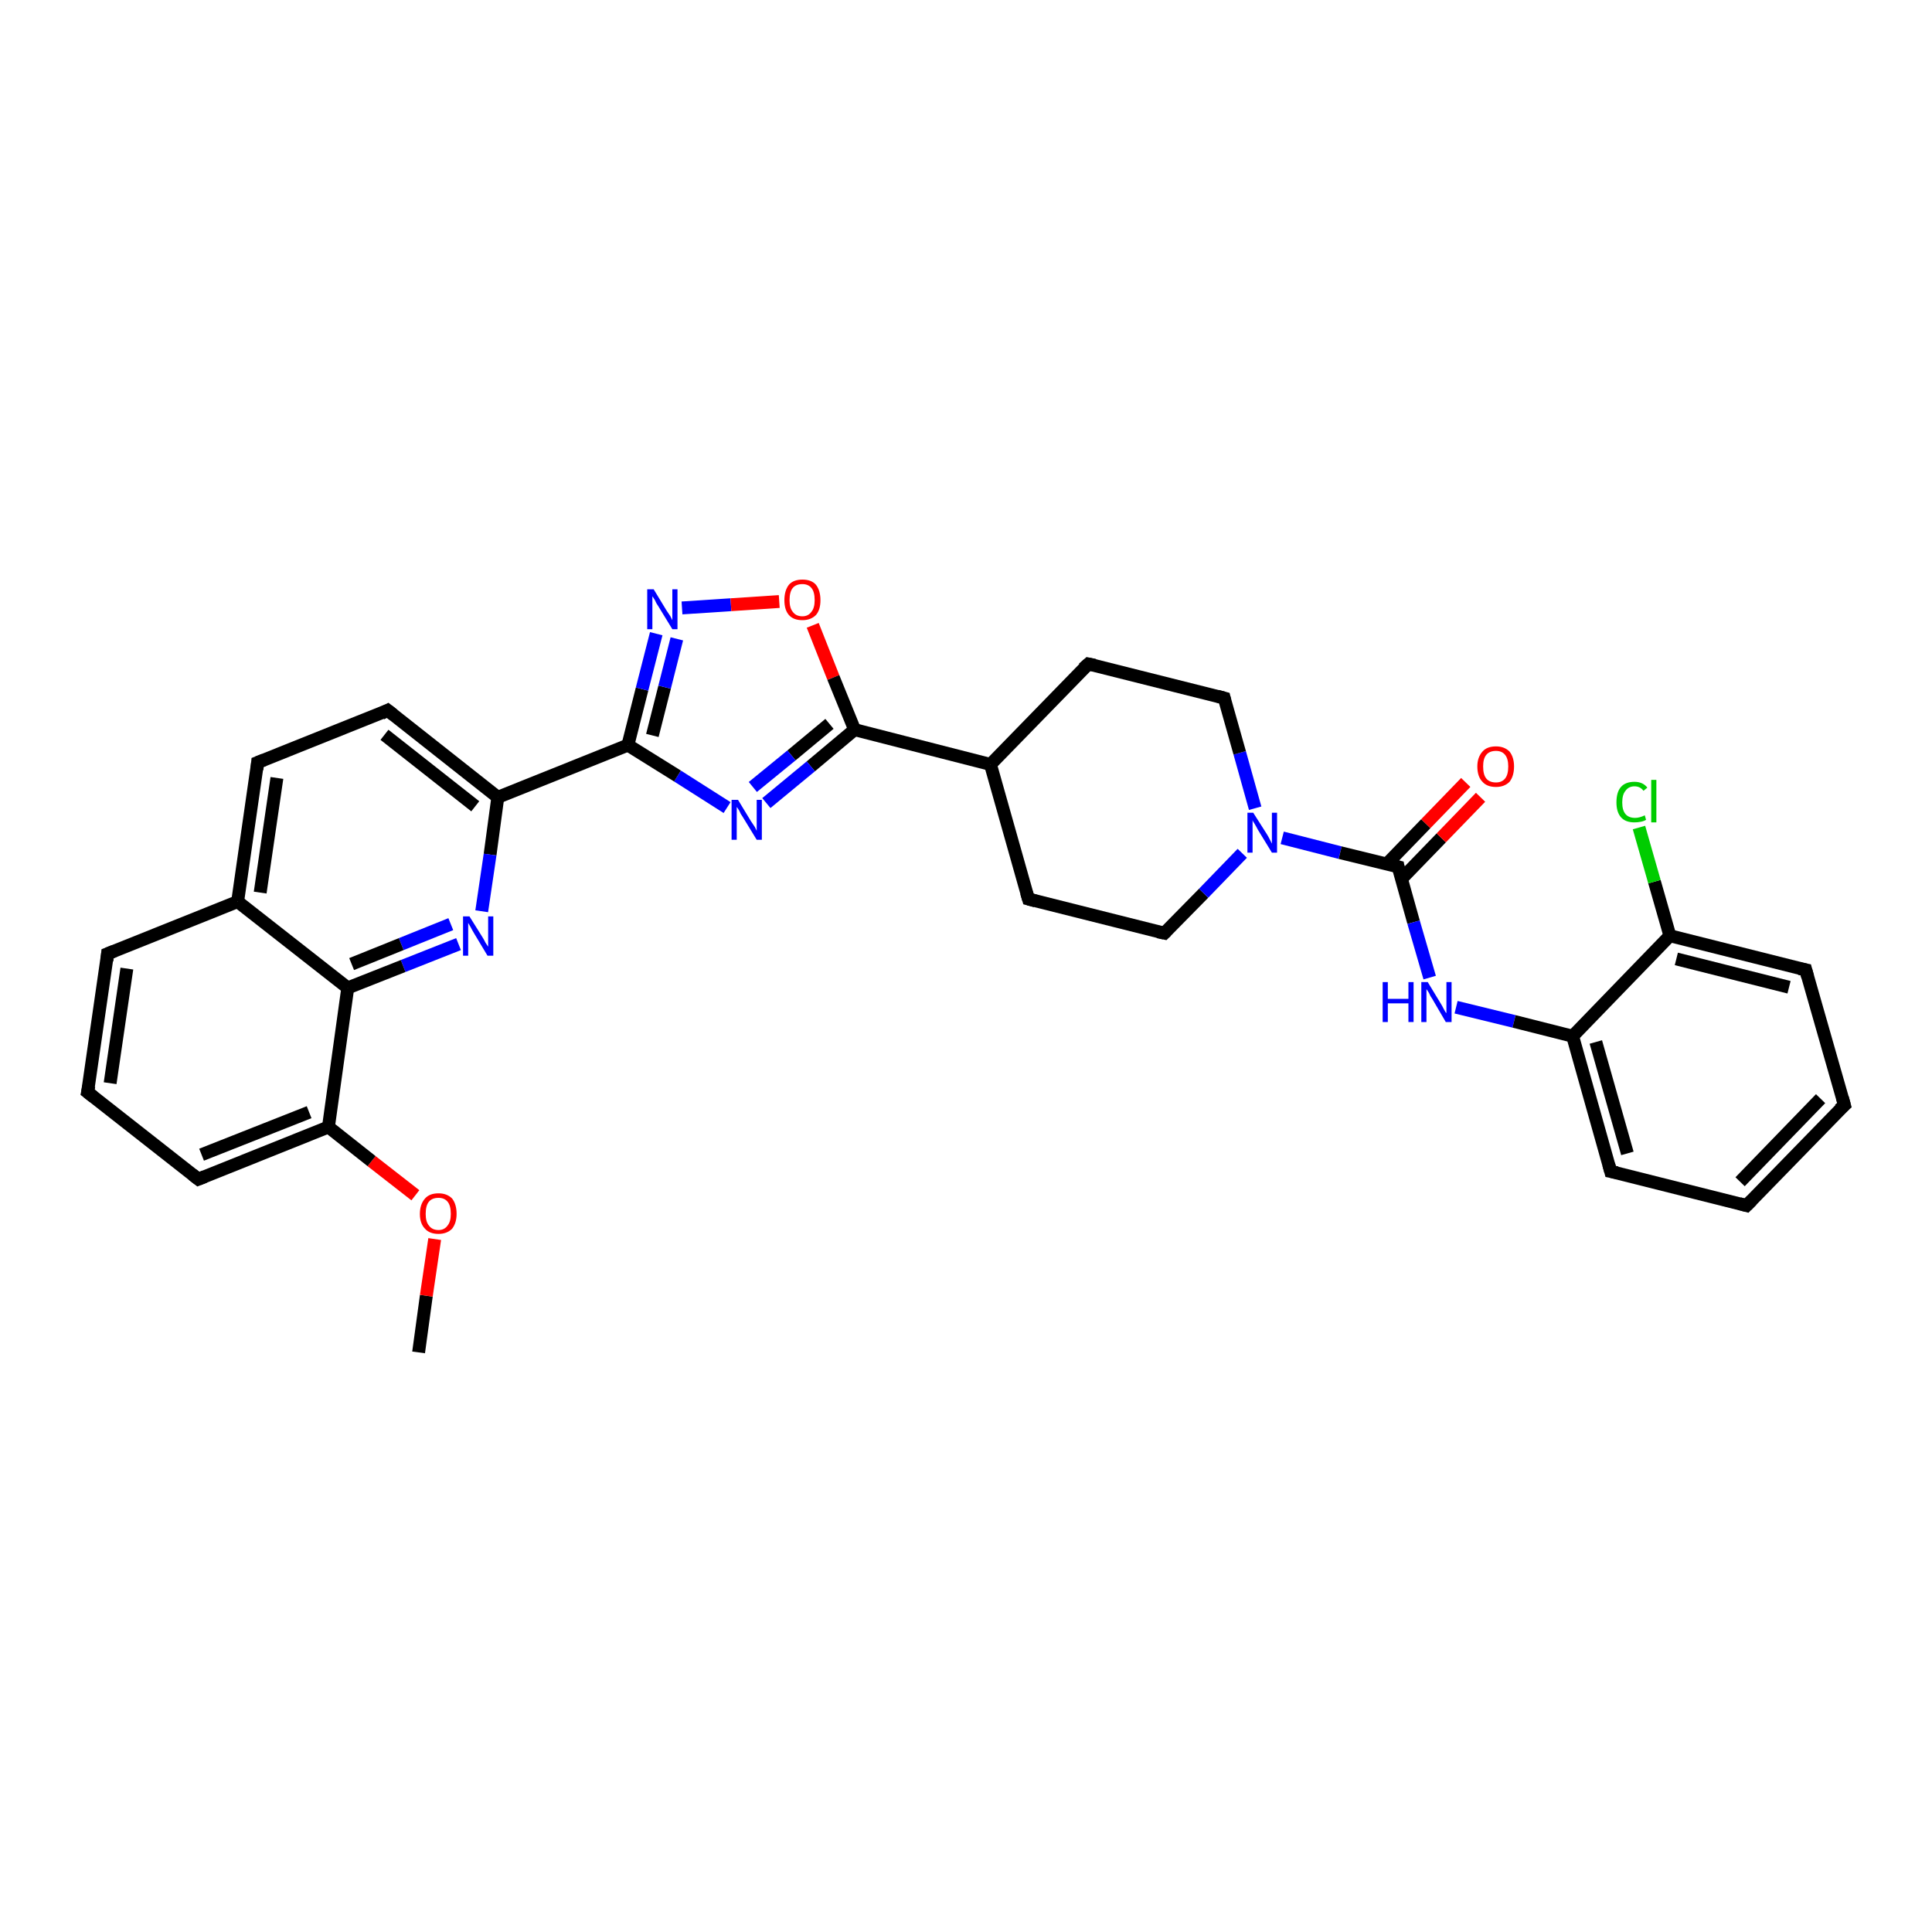 <?xml version='1.0' encoding='iso-8859-1'?>
<svg version='1.1' baseProfile='full'
              xmlns='http://www.w3.org/2000/svg'
                      xmlns:rdkit='http://www.rdkit.org/xml'
                      xmlns:xlink='http://www.w3.org/1999/xlink'
                  xml:space='preserve'
width='300px' height='300px' viewBox='0 0 300 300'>
<!-- END OF HEADER -->
<rect style='opacity:1.0;fill:#FFFFFF;stroke:none' width='300.0' height='300.0' x='0.0' y='0.0'> </rect>
<path class='bond-0 atom-0 atom-1' d='M 65.0,210.0 L 66.2,201.2' style='fill:none;fill-rule:evenodd;stroke:#000000;stroke-width:2.0px;stroke-linecap:butt;stroke-linejoin:miter;stroke-opacity:1' />
<path class='bond-0 atom-0 atom-1' d='M 66.2,201.2 L 67.5,192.4' style='fill:none;fill-rule:evenodd;stroke:#FF0000;stroke-width:2.0px;stroke-linecap:butt;stroke-linejoin:miter;stroke-opacity:1' />
<path class='bond-1 atom-1 atom-2' d='M 64.5,185.6 L 57.7,180.3' style='fill:none;fill-rule:evenodd;stroke:#FF0000;stroke-width:2.0px;stroke-linecap:butt;stroke-linejoin:miter;stroke-opacity:1' />
<path class='bond-1 atom-1 atom-2' d='M 57.7,180.3 L 51.0,175.0' style='fill:none;fill-rule:evenodd;stroke:#000000;stroke-width:2.0px;stroke-linecap:butt;stroke-linejoin:miter;stroke-opacity:1' />
<path class='bond-2 atom-2 atom-3' d='M 51.0,175.0 L 30.8,183.1' style='fill:none;fill-rule:evenodd;stroke:#000000;stroke-width:2.0px;stroke-linecap:butt;stroke-linejoin:miter;stroke-opacity:1' />
<path class='bond-2 atom-2 atom-3' d='M 48.0,172.7 L 31.3,179.3' style='fill:none;fill-rule:evenodd;stroke:#000000;stroke-width:2.0px;stroke-linecap:butt;stroke-linejoin:miter;stroke-opacity:1' />
<path class='bond-3 atom-3 atom-4' d='M 30.8,183.1 L 13.6,169.6' style='fill:none;fill-rule:evenodd;stroke:#000000;stroke-width:2.0px;stroke-linecap:butt;stroke-linejoin:miter;stroke-opacity:1' />
<path class='bond-4 atom-4 atom-5' d='M 13.6,169.6 L 16.7,148.1' style='fill:none;fill-rule:evenodd;stroke:#000000;stroke-width:2.0px;stroke-linecap:butt;stroke-linejoin:miter;stroke-opacity:1' />
<path class='bond-4 atom-4 atom-5' d='M 17.1,168.2 L 19.7,150.4' style='fill:none;fill-rule:evenodd;stroke:#000000;stroke-width:2.0px;stroke-linecap:butt;stroke-linejoin:miter;stroke-opacity:1' />
<path class='bond-5 atom-5 atom-6' d='M 16.7,148.1 L 36.9,140.0' style='fill:none;fill-rule:evenodd;stroke:#000000;stroke-width:2.0px;stroke-linecap:butt;stroke-linejoin:miter;stroke-opacity:1' />
<path class='bond-6 atom-6 atom-7' d='M 36.9,140.0 L 40.0,118.4' style='fill:none;fill-rule:evenodd;stroke:#000000;stroke-width:2.0px;stroke-linecap:butt;stroke-linejoin:miter;stroke-opacity:1' />
<path class='bond-6 atom-6 atom-7' d='M 40.4,138.6 L 43.0,120.8' style='fill:none;fill-rule:evenodd;stroke:#000000;stroke-width:2.0px;stroke-linecap:butt;stroke-linejoin:miter;stroke-opacity:1' />
<path class='bond-7 atom-7 atom-8' d='M 40.0,118.4 L 60.2,110.3' style='fill:none;fill-rule:evenodd;stroke:#000000;stroke-width:2.0px;stroke-linecap:butt;stroke-linejoin:miter;stroke-opacity:1' />
<path class='bond-8 atom-8 atom-9' d='M 60.2,110.3 L 77.3,123.8' style='fill:none;fill-rule:evenodd;stroke:#000000;stroke-width:2.0px;stroke-linecap:butt;stroke-linejoin:miter;stroke-opacity:1' />
<path class='bond-8 atom-8 atom-9' d='M 59.7,114.1 L 73.8,125.2' style='fill:none;fill-rule:evenodd;stroke:#000000;stroke-width:2.0px;stroke-linecap:butt;stroke-linejoin:miter;stroke-opacity:1' />
<path class='bond-9 atom-9 atom-10' d='M 77.3,123.8 L 76.1,132.7' style='fill:none;fill-rule:evenodd;stroke:#000000;stroke-width:2.0px;stroke-linecap:butt;stroke-linejoin:miter;stroke-opacity:1' />
<path class='bond-9 atom-9 atom-10' d='M 76.1,132.7 L 74.8,141.5' style='fill:none;fill-rule:evenodd;stroke:#0000FF;stroke-width:2.0px;stroke-linecap:butt;stroke-linejoin:miter;stroke-opacity:1' />
<path class='bond-10 atom-10 atom-11' d='M 71.2,146.6 L 62.6,150.0' style='fill:none;fill-rule:evenodd;stroke:#0000FF;stroke-width:2.0px;stroke-linecap:butt;stroke-linejoin:miter;stroke-opacity:1' />
<path class='bond-10 atom-10 atom-11' d='M 62.6,150.0 L 54.0,153.4' style='fill:none;fill-rule:evenodd;stroke:#000000;stroke-width:2.0px;stroke-linecap:butt;stroke-linejoin:miter;stroke-opacity:1' />
<path class='bond-10 atom-10 atom-11' d='M 70.0,143.5 L 62.3,146.6' style='fill:none;fill-rule:evenodd;stroke:#0000FF;stroke-width:2.0px;stroke-linecap:butt;stroke-linejoin:miter;stroke-opacity:1' />
<path class='bond-10 atom-10 atom-11' d='M 62.3,146.6 L 54.6,149.7' style='fill:none;fill-rule:evenodd;stroke:#000000;stroke-width:2.0px;stroke-linecap:butt;stroke-linejoin:miter;stroke-opacity:1' />
<path class='bond-11 atom-9 atom-12' d='M 77.3,123.8 L 97.5,115.7' style='fill:none;fill-rule:evenodd;stroke:#000000;stroke-width:2.0px;stroke-linecap:butt;stroke-linejoin:miter;stroke-opacity:1' />
<path class='bond-12 atom-12 atom-13' d='M 97.5,115.7 L 99.7,107.0' style='fill:none;fill-rule:evenodd;stroke:#000000;stroke-width:2.0px;stroke-linecap:butt;stroke-linejoin:miter;stroke-opacity:1' />
<path class='bond-12 atom-12 atom-13' d='M 99.7,107.0 L 101.9,98.4' style='fill:none;fill-rule:evenodd;stroke:#0000FF;stroke-width:2.0px;stroke-linecap:butt;stroke-linejoin:miter;stroke-opacity:1' />
<path class='bond-12 atom-12 atom-13' d='M 101.3,114.2 L 103.2,106.7' style='fill:none;fill-rule:evenodd;stroke:#000000;stroke-width:2.0px;stroke-linecap:butt;stroke-linejoin:miter;stroke-opacity:1' />
<path class='bond-12 atom-12 atom-13' d='M 103.2,106.7 L 105.1,99.2' style='fill:none;fill-rule:evenodd;stroke:#0000FF;stroke-width:2.0px;stroke-linecap:butt;stroke-linejoin:miter;stroke-opacity:1' />
<path class='bond-13 atom-13 atom-14' d='M 105.9,94.4 L 113.5,93.9' style='fill:none;fill-rule:evenodd;stroke:#0000FF;stroke-width:2.0px;stroke-linecap:butt;stroke-linejoin:miter;stroke-opacity:1' />
<path class='bond-13 atom-13 atom-14' d='M 113.5,93.9 L 121.0,93.4' style='fill:none;fill-rule:evenodd;stroke:#FF0000;stroke-width:2.0px;stroke-linecap:butt;stroke-linejoin:miter;stroke-opacity:1' />
<path class='bond-14 atom-14 atom-15' d='M 126.2,97.1 L 129.4,105.2' style='fill:none;fill-rule:evenodd;stroke:#FF0000;stroke-width:2.0px;stroke-linecap:butt;stroke-linejoin:miter;stroke-opacity:1' />
<path class='bond-14 atom-14 atom-15' d='M 129.4,105.2 L 132.7,113.3' style='fill:none;fill-rule:evenodd;stroke:#000000;stroke-width:2.0px;stroke-linecap:butt;stroke-linejoin:miter;stroke-opacity:1' />
<path class='bond-15 atom-15 atom-16' d='M 132.7,113.3 L 125.9,119.0' style='fill:none;fill-rule:evenodd;stroke:#000000;stroke-width:2.0px;stroke-linecap:butt;stroke-linejoin:miter;stroke-opacity:1' />
<path class='bond-15 atom-15 atom-16' d='M 125.9,119.0 L 119.0,124.7' style='fill:none;fill-rule:evenodd;stroke:#0000FF;stroke-width:2.0px;stroke-linecap:butt;stroke-linejoin:miter;stroke-opacity:1' />
<path class='bond-15 atom-15 atom-16' d='M 128.8,112.4 L 122.9,117.3' style='fill:none;fill-rule:evenodd;stroke:#000000;stroke-width:2.0px;stroke-linecap:butt;stroke-linejoin:miter;stroke-opacity:1' />
<path class='bond-15 atom-15 atom-16' d='M 122.9,117.3 L 116.9,122.2' style='fill:none;fill-rule:evenodd;stroke:#0000FF;stroke-width:2.0px;stroke-linecap:butt;stroke-linejoin:miter;stroke-opacity:1' />
<path class='bond-16 atom-15 atom-17' d='M 132.7,113.3 L 153.8,118.7' style='fill:none;fill-rule:evenodd;stroke:#000000;stroke-width:2.0px;stroke-linecap:butt;stroke-linejoin:miter;stroke-opacity:1' />
<path class='bond-17 atom-17 atom-18' d='M 153.8,118.7 L 159.7,139.6' style='fill:none;fill-rule:evenodd;stroke:#000000;stroke-width:2.0px;stroke-linecap:butt;stroke-linejoin:miter;stroke-opacity:1' />
<path class='bond-18 atom-18 atom-19' d='M 159.7,139.6 L 180.8,144.9' style='fill:none;fill-rule:evenodd;stroke:#000000;stroke-width:2.0px;stroke-linecap:butt;stroke-linejoin:miter;stroke-opacity:1' />
<path class='bond-19 atom-19 atom-20' d='M 180.8,144.9 L 186.9,138.7' style='fill:none;fill-rule:evenodd;stroke:#000000;stroke-width:2.0px;stroke-linecap:butt;stroke-linejoin:miter;stroke-opacity:1' />
<path class='bond-19 atom-19 atom-20' d='M 186.9,138.7 L 192.9,132.5' style='fill:none;fill-rule:evenodd;stroke:#0000FF;stroke-width:2.0px;stroke-linecap:butt;stroke-linejoin:miter;stroke-opacity:1' />
<path class='bond-20 atom-20 atom-21' d='M 194.9,125.5 L 192.5,116.9' style='fill:none;fill-rule:evenodd;stroke:#0000FF;stroke-width:2.0px;stroke-linecap:butt;stroke-linejoin:miter;stroke-opacity:1' />
<path class='bond-20 atom-20 atom-21' d='M 192.5,116.9 L 190.1,108.4' style='fill:none;fill-rule:evenodd;stroke:#000000;stroke-width:2.0px;stroke-linecap:butt;stroke-linejoin:miter;stroke-opacity:1' />
<path class='bond-21 atom-21 atom-22' d='M 190.1,108.4 L 169.0,103.1' style='fill:none;fill-rule:evenodd;stroke:#000000;stroke-width:2.0px;stroke-linecap:butt;stroke-linejoin:miter;stroke-opacity:1' />
<path class='bond-22 atom-20 atom-23' d='M 199.1,130.1 L 208.1,132.4' style='fill:none;fill-rule:evenodd;stroke:#0000FF;stroke-width:2.0px;stroke-linecap:butt;stroke-linejoin:miter;stroke-opacity:1' />
<path class='bond-22 atom-20 atom-23' d='M 208.1,132.4 L 217.1,134.6' style='fill:none;fill-rule:evenodd;stroke:#000000;stroke-width:2.0px;stroke-linecap:butt;stroke-linejoin:miter;stroke-opacity:1' />
<path class='bond-23 atom-23 atom-24' d='M 217.6,136.5 L 223.8,130.1' style='fill:none;fill-rule:evenodd;stroke:#000000;stroke-width:2.0px;stroke-linecap:butt;stroke-linejoin:miter;stroke-opacity:1' />
<path class='bond-23 atom-23 atom-24' d='M 223.8,130.1 L 229.9,123.8' style='fill:none;fill-rule:evenodd;stroke:#FF0000;stroke-width:2.0px;stroke-linecap:butt;stroke-linejoin:miter;stroke-opacity:1' />
<path class='bond-23 atom-23 atom-24' d='M 215.3,134.2 L 221.4,127.9' style='fill:none;fill-rule:evenodd;stroke:#000000;stroke-width:2.0px;stroke-linecap:butt;stroke-linejoin:miter;stroke-opacity:1' />
<path class='bond-23 atom-23 atom-24' d='M 221.4,127.9 L 227.6,121.5' style='fill:none;fill-rule:evenodd;stroke:#FF0000;stroke-width:2.0px;stroke-linecap:butt;stroke-linejoin:miter;stroke-opacity:1' />
<path class='bond-24 atom-23 atom-25' d='M 217.1,134.6 L 219.5,143.2' style='fill:none;fill-rule:evenodd;stroke:#000000;stroke-width:2.0px;stroke-linecap:butt;stroke-linejoin:miter;stroke-opacity:1' />
<path class='bond-24 atom-23 atom-25' d='M 219.5,143.2 L 222.0,151.8' style='fill:none;fill-rule:evenodd;stroke:#0000FF;stroke-width:2.0px;stroke-linecap:butt;stroke-linejoin:miter;stroke-opacity:1' />
<path class='bond-25 atom-25 atom-26' d='M 226.1,156.4 L 235.1,158.6' style='fill:none;fill-rule:evenodd;stroke:#0000FF;stroke-width:2.0px;stroke-linecap:butt;stroke-linejoin:miter;stroke-opacity:1' />
<path class='bond-25 atom-25 atom-26' d='M 235.1,158.6 L 244.2,160.9' style='fill:none;fill-rule:evenodd;stroke:#000000;stroke-width:2.0px;stroke-linecap:butt;stroke-linejoin:miter;stroke-opacity:1' />
<path class='bond-26 atom-26 atom-27' d='M 244.2,160.9 L 250.1,181.9' style='fill:none;fill-rule:evenodd;stroke:#000000;stroke-width:2.0px;stroke-linecap:butt;stroke-linejoin:miter;stroke-opacity:1' />
<path class='bond-26 atom-26 atom-27' d='M 247.8,161.8 L 252.7,179.1' style='fill:none;fill-rule:evenodd;stroke:#000000;stroke-width:2.0px;stroke-linecap:butt;stroke-linejoin:miter;stroke-opacity:1' />
<path class='bond-27 atom-27 atom-28' d='M 250.1,181.9 L 271.2,187.2' style='fill:none;fill-rule:evenodd;stroke:#000000;stroke-width:2.0px;stroke-linecap:butt;stroke-linejoin:miter;stroke-opacity:1' />
<path class='bond-28 atom-28 atom-29' d='M 271.2,187.2 L 286.4,171.6' style='fill:none;fill-rule:evenodd;stroke:#000000;stroke-width:2.0px;stroke-linecap:butt;stroke-linejoin:miter;stroke-opacity:1' />
<path class='bond-28 atom-28 atom-29' d='M 270.2,183.5 L 282.7,170.6' style='fill:none;fill-rule:evenodd;stroke:#000000;stroke-width:2.0px;stroke-linecap:butt;stroke-linejoin:miter;stroke-opacity:1' />
<path class='bond-29 atom-29 atom-30' d='M 286.4,171.6 L 280.4,150.6' style='fill:none;fill-rule:evenodd;stroke:#000000;stroke-width:2.0px;stroke-linecap:butt;stroke-linejoin:miter;stroke-opacity:1' />
<path class='bond-30 atom-30 atom-31' d='M 280.4,150.6 L 259.3,145.3' style='fill:none;fill-rule:evenodd;stroke:#000000;stroke-width:2.0px;stroke-linecap:butt;stroke-linejoin:miter;stroke-opacity:1' />
<path class='bond-30 atom-30 atom-31' d='M 277.8,153.3 L 260.3,148.9' style='fill:none;fill-rule:evenodd;stroke:#000000;stroke-width:2.0px;stroke-linecap:butt;stroke-linejoin:miter;stroke-opacity:1' />
<path class='bond-31 atom-31 atom-32' d='M 259.3,145.3 L 256.9,136.9' style='fill:none;fill-rule:evenodd;stroke:#000000;stroke-width:2.0px;stroke-linecap:butt;stroke-linejoin:miter;stroke-opacity:1' />
<path class='bond-31 atom-31 atom-32' d='M 256.9,136.9 L 254.5,128.5' style='fill:none;fill-rule:evenodd;stroke:#00CC00;stroke-width:2.0px;stroke-linecap:butt;stroke-linejoin:miter;stroke-opacity:1' />
<path class='bond-32 atom-11 atom-2' d='M 54.0,153.4 L 51.0,175.0' style='fill:none;fill-rule:evenodd;stroke:#000000;stroke-width:2.0px;stroke-linecap:butt;stroke-linejoin:miter;stroke-opacity:1' />
<path class='bond-33 atom-16 atom-12' d='M 112.9,125.4 L 105.2,120.5' style='fill:none;fill-rule:evenodd;stroke:#0000FF;stroke-width:2.0px;stroke-linecap:butt;stroke-linejoin:miter;stroke-opacity:1' />
<path class='bond-33 atom-16 atom-12' d='M 105.2,120.5 L 97.5,115.7' style='fill:none;fill-rule:evenodd;stroke:#000000;stroke-width:2.0px;stroke-linecap:butt;stroke-linejoin:miter;stroke-opacity:1' />
<path class='bond-34 atom-22 atom-17' d='M 169.0,103.1 L 153.8,118.7' style='fill:none;fill-rule:evenodd;stroke:#000000;stroke-width:2.0px;stroke-linecap:butt;stroke-linejoin:miter;stroke-opacity:1' />
<path class='bond-35 atom-31 atom-26' d='M 259.3,145.3 L 244.2,160.9' style='fill:none;fill-rule:evenodd;stroke:#000000;stroke-width:2.0px;stroke-linecap:butt;stroke-linejoin:miter;stroke-opacity:1' />
<path class='bond-36 atom-11 atom-6' d='M 54.0,153.4 L 36.9,140.0' style='fill:none;fill-rule:evenodd;stroke:#000000;stroke-width:2.0px;stroke-linecap:butt;stroke-linejoin:miter;stroke-opacity:1' />
<path d='M 31.8,182.7 L 30.8,183.1 L 29.9,182.4' style='fill:none;stroke:#000000;stroke-width:2.0px;stroke-linecap:butt;stroke-linejoin:miter;stroke-opacity:1;' />
<path d='M 14.5,170.3 L 13.6,169.6 L 13.8,168.6' style='fill:none;stroke:#000000;stroke-width:2.0px;stroke-linecap:butt;stroke-linejoin:miter;stroke-opacity:1;' />
<path d='M 16.6,149.2 L 16.7,148.1 L 17.7,147.7' style='fill:none;stroke:#000000;stroke-width:2.0px;stroke-linecap:butt;stroke-linejoin:miter;stroke-opacity:1;' />
<path d='M 39.9,119.5 L 40.0,118.4 L 41.0,118.0' style='fill:none;stroke:#000000;stroke-width:2.0px;stroke-linecap:butt;stroke-linejoin:miter;stroke-opacity:1;' />
<path d='M 59.2,110.8 L 60.2,110.3 L 61.1,111.0' style='fill:none;stroke:#000000;stroke-width:2.0px;stroke-linecap:butt;stroke-linejoin:miter;stroke-opacity:1;' />
<path d='M 159.4,138.6 L 159.7,139.6 L 160.8,139.9' style='fill:none;stroke:#000000;stroke-width:2.0px;stroke-linecap:butt;stroke-linejoin:miter;stroke-opacity:1;' />
<path d='M 179.8,144.7 L 180.8,144.9 L 181.1,144.6' style='fill:none;stroke:#000000;stroke-width:2.0px;stroke-linecap:butt;stroke-linejoin:miter;stroke-opacity:1;' />
<path d='M 190.2,108.8 L 190.1,108.4 L 189.0,108.1' style='fill:none;stroke:#000000;stroke-width:2.0px;stroke-linecap:butt;stroke-linejoin:miter;stroke-opacity:1;' />
<path d='M 170.0,103.3 L 169.0,103.1 L 168.2,103.8' style='fill:none;stroke:#000000;stroke-width:2.0px;stroke-linecap:butt;stroke-linejoin:miter;stroke-opacity:1;' />
<path d='M 216.7,134.5 L 217.1,134.6 L 217.2,135.1' style='fill:none;stroke:#000000;stroke-width:2.0px;stroke-linecap:butt;stroke-linejoin:miter;stroke-opacity:1;' />
<path d='M 249.8,180.8 L 250.1,181.9 L 251.1,182.1' style='fill:none;stroke:#000000;stroke-width:2.0px;stroke-linecap:butt;stroke-linejoin:miter;stroke-opacity:1;' />
<path d='M 270.1,186.9 L 271.2,187.2 L 272.0,186.4' style='fill:none;stroke:#000000;stroke-width:2.0px;stroke-linecap:butt;stroke-linejoin:miter;stroke-opacity:1;' />
<path d='M 285.6,172.3 L 286.4,171.6 L 286.1,170.5' style='fill:none;stroke:#000000;stroke-width:2.0px;stroke-linecap:butt;stroke-linejoin:miter;stroke-opacity:1;' />
<path d='M 280.7,151.7 L 280.4,150.6 L 279.4,150.4' style='fill:none;stroke:#000000;stroke-width:2.0px;stroke-linecap:butt;stroke-linejoin:miter;stroke-opacity:1;' />
<path class='atom-1' d='M 65.2 188.5
Q 65.2 187.0, 66.0 186.1
Q 66.7 185.3, 68.1 185.3
Q 69.4 185.3, 70.2 186.1
Q 70.9 187.0, 70.9 188.5
Q 70.9 189.9, 70.2 190.8
Q 69.4 191.6, 68.1 191.6
Q 66.7 191.6, 66.0 190.8
Q 65.2 190.0, 65.2 188.5
M 68.1 191.0
Q 69.0 191.0, 69.5 190.3
Q 70.0 189.7, 70.0 188.5
Q 70.0 187.2, 69.5 186.6
Q 69.0 186.0, 68.1 186.0
Q 67.1 186.0, 66.6 186.6
Q 66.1 187.2, 66.1 188.5
Q 66.1 189.7, 66.6 190.3
Q 67.1 191.0, 68.1 191.0
' fill='#FF0000'/>
<path class='atom-10' d='M 72.9 142.3
L 74.9 145.5
Q 75.1 145.8, 75.4 146.4
Q 75.8 147.0, 75.8 147.0
L 75.8 142.3
L 76.6 142.3
L 76.6 148.4
L 75.7 148.4
L 73.6 144.9
Q 73.3 144.4, 73.1 144.0
Q 72.8 143.5, 72.7 143.3
L 72.7 148.4
L 71.9 148.4
L 71.9 142.3
L 72.9 142.3
' fill='#0000FF'/>
<path class='atom-13' d='M 101.5 91.5
L 103.5 94.8
Q 103.7 95.1, 104.1 95.7
Q 104.4 96.3, 104.4 96.3
L 104.4 91.5
L 105.2 91.5
L 105.2 97.7
L 104.4 97.7
L 102.2 94.1
Q 101.9 93.7, 101.7 93.2
Q 101.4 92.7, 101.3 92.6
L 101.3 97.7
L 100.5 97.7
L 100.5 91.5
L 101.5 91.5
' fill='#0000FF'/>
<path class='atom-14' d='M 121.8 93.2
Q 121.8 91.7, 122.5 90.8
Q 123.2 90.0, 124.6 90.0
Q 126.0 90.0, 126.7 90.8
Q 127.4 91.7, 127.4 93.2
Q 127.4 94.7, 126.7 95.5
Q 125.9 96.3, 124.6 96.3
Q 123.2 96.3, 122.5 95.5
Q 121.8 94.7, 121.8 93.2
M 124.6 95.7
Q 125.5 95.7, 126.0 95.0
Q 126.5 94.4, 126.5 93.2
Q 126.5 91.9, 126.0 91.3
Q 125.5 90.7, 124.6 90.7
Q 123.6 90.7, 123.1 91.3
Q 122.6 91.9, 122.6 93.2
Q 122.6 94.4, 123.1 95.0
Q 123.6 95.7, 124.6 95.7
' fill='#FF0000'/>
<path class='atom-16' d='M 114.6 124.2
L 116.6 127.5
Q 116.8 127.8, 117.2 128.4
Q 117.5 129.0, 117.5 129.0
L 117.5 124.2
L 118.3 124.2
L 118.3 130.4
L 117.5 130.4
L 115.3 126.8
Q 115.0 126.4, 114.8 125.9
Q 114.5 125.4, 114.4 125.3
L 114.4 130.4
L 113.6 130.4
L 113.6 124.2
L 114.6 124.2
' fill='#0000FF'/>
<path class='atom-20' d='M 194.6 126.2
L 196.7 129.5
Q 196.9 129.8, 197.2 130.4
Q 197.5 131.0, 197.5 131.0
L 197.5 126.2
L 198.3 126.2
L 198.3 132.4
L 197.5 132.4
L 195.3 128.8
Q 195.1 128.4, 194.8 127.9
Q 194.5 127.5, 194.5 127.3
L 194.5 132.4
L 193.7 132.4
L 193.7 126.2
L 194.6 126.2
' fill='#0000FF'/>
<path class='atom-24' d='M 229.4 119.0
Q 229.4 117.6, 230.2 116.7
Q 230.9 115.9, 232.3 115.9
Q 233.6 115.9, 234.4 116.7
Q 235.1 117.6, 235.1 119.0
Q 235.1 120.5, 234.4 121.4
Q 233.6 122.2, 232.3 122.2
Q 230.9 122.2, 230.2 121.4
Q 229.4 120.6, 229.4 119.0
M 232.3 121.5
Q 233.2 121.5, 233.7 120.9
Q 234.2 120.3, 234.2 119.0
Q 234.2 117.8, 233.7 117.2
Q 233.2 116.6, 232.3 116.6
Q 231.3 116.6, 230.8 117.2
Q 230.3 117.8, 230.3 119.0
Q 230.3 120.3, 230.8 120.9
Q 231.3 121.5, 232.3 121.5
' fill='#FF0000'/>
<path class='atom-25' d='M 214.7 152.5
L 215.5 152.5
L 215.5 155.1
L 218.7 155.1
L 218.7 152.5
L 219.5 152.5
L 219.5 158.7
L 218.7 158.7
L 218.7 155.8
L 215.5 155.8
L 215.5 158.7
L 214.7 158.7
L 214.7 152.5
' fill='#0000FF'/>
<path class='atom-25' d='M 221.7 152.5
L 223.7 155.8
Q 223.9 156.1, 224.2 156.7
Q 224.5 157.3, 224.6 157.3
L 224.6 152.5
L 225.4 152.5
L 225.4 158.7
L 224.5 158.7
L 222.4 155.1
Q 222.1 154.7, 221.9 154.2
Q 221.6 153.7, 221.5 153.6
L 221.5 158.7
L 220.7 158.7
L 220.7 152.5
L 221.7 152.5
' fill='#0000FF'/>
<path class='atom-32' d='M 251.0 124.6
Q 251.0 123.0, 251.7 122.2
Q 252.4 121.4, 253.8 121.4
Q 255.1 121.4, 255.8 122.3
L 255.2 122.8
Q 254.7 122.1, 253.8 122.1
Q 252.9 122.1, 252.4 122.8
Q 251.9 123.4, 251.9 124.6
Q 251.9 125.8, 252.4 126.4
Q 252.9 127.0, 253.9 127.0
Q 254.6 127.0, 255.4 126.6
L 255.6 127.3
Q 255.3 127.5, 254.8 127.6
Q 254.3 127.7, 253.8 127.7
Q 252.4 127.7, 251.7 126.9
Q 251.0 126.1, 251.0 124.6
' fill='#00CC00'/>
<path class='atom-32' d='M 256.4 121.1
L 257.2 121.1
L 257.2 127.7
L 256.4 127.7
L 256.4 121.1
' fill='#00CC00'/>
</svg>
